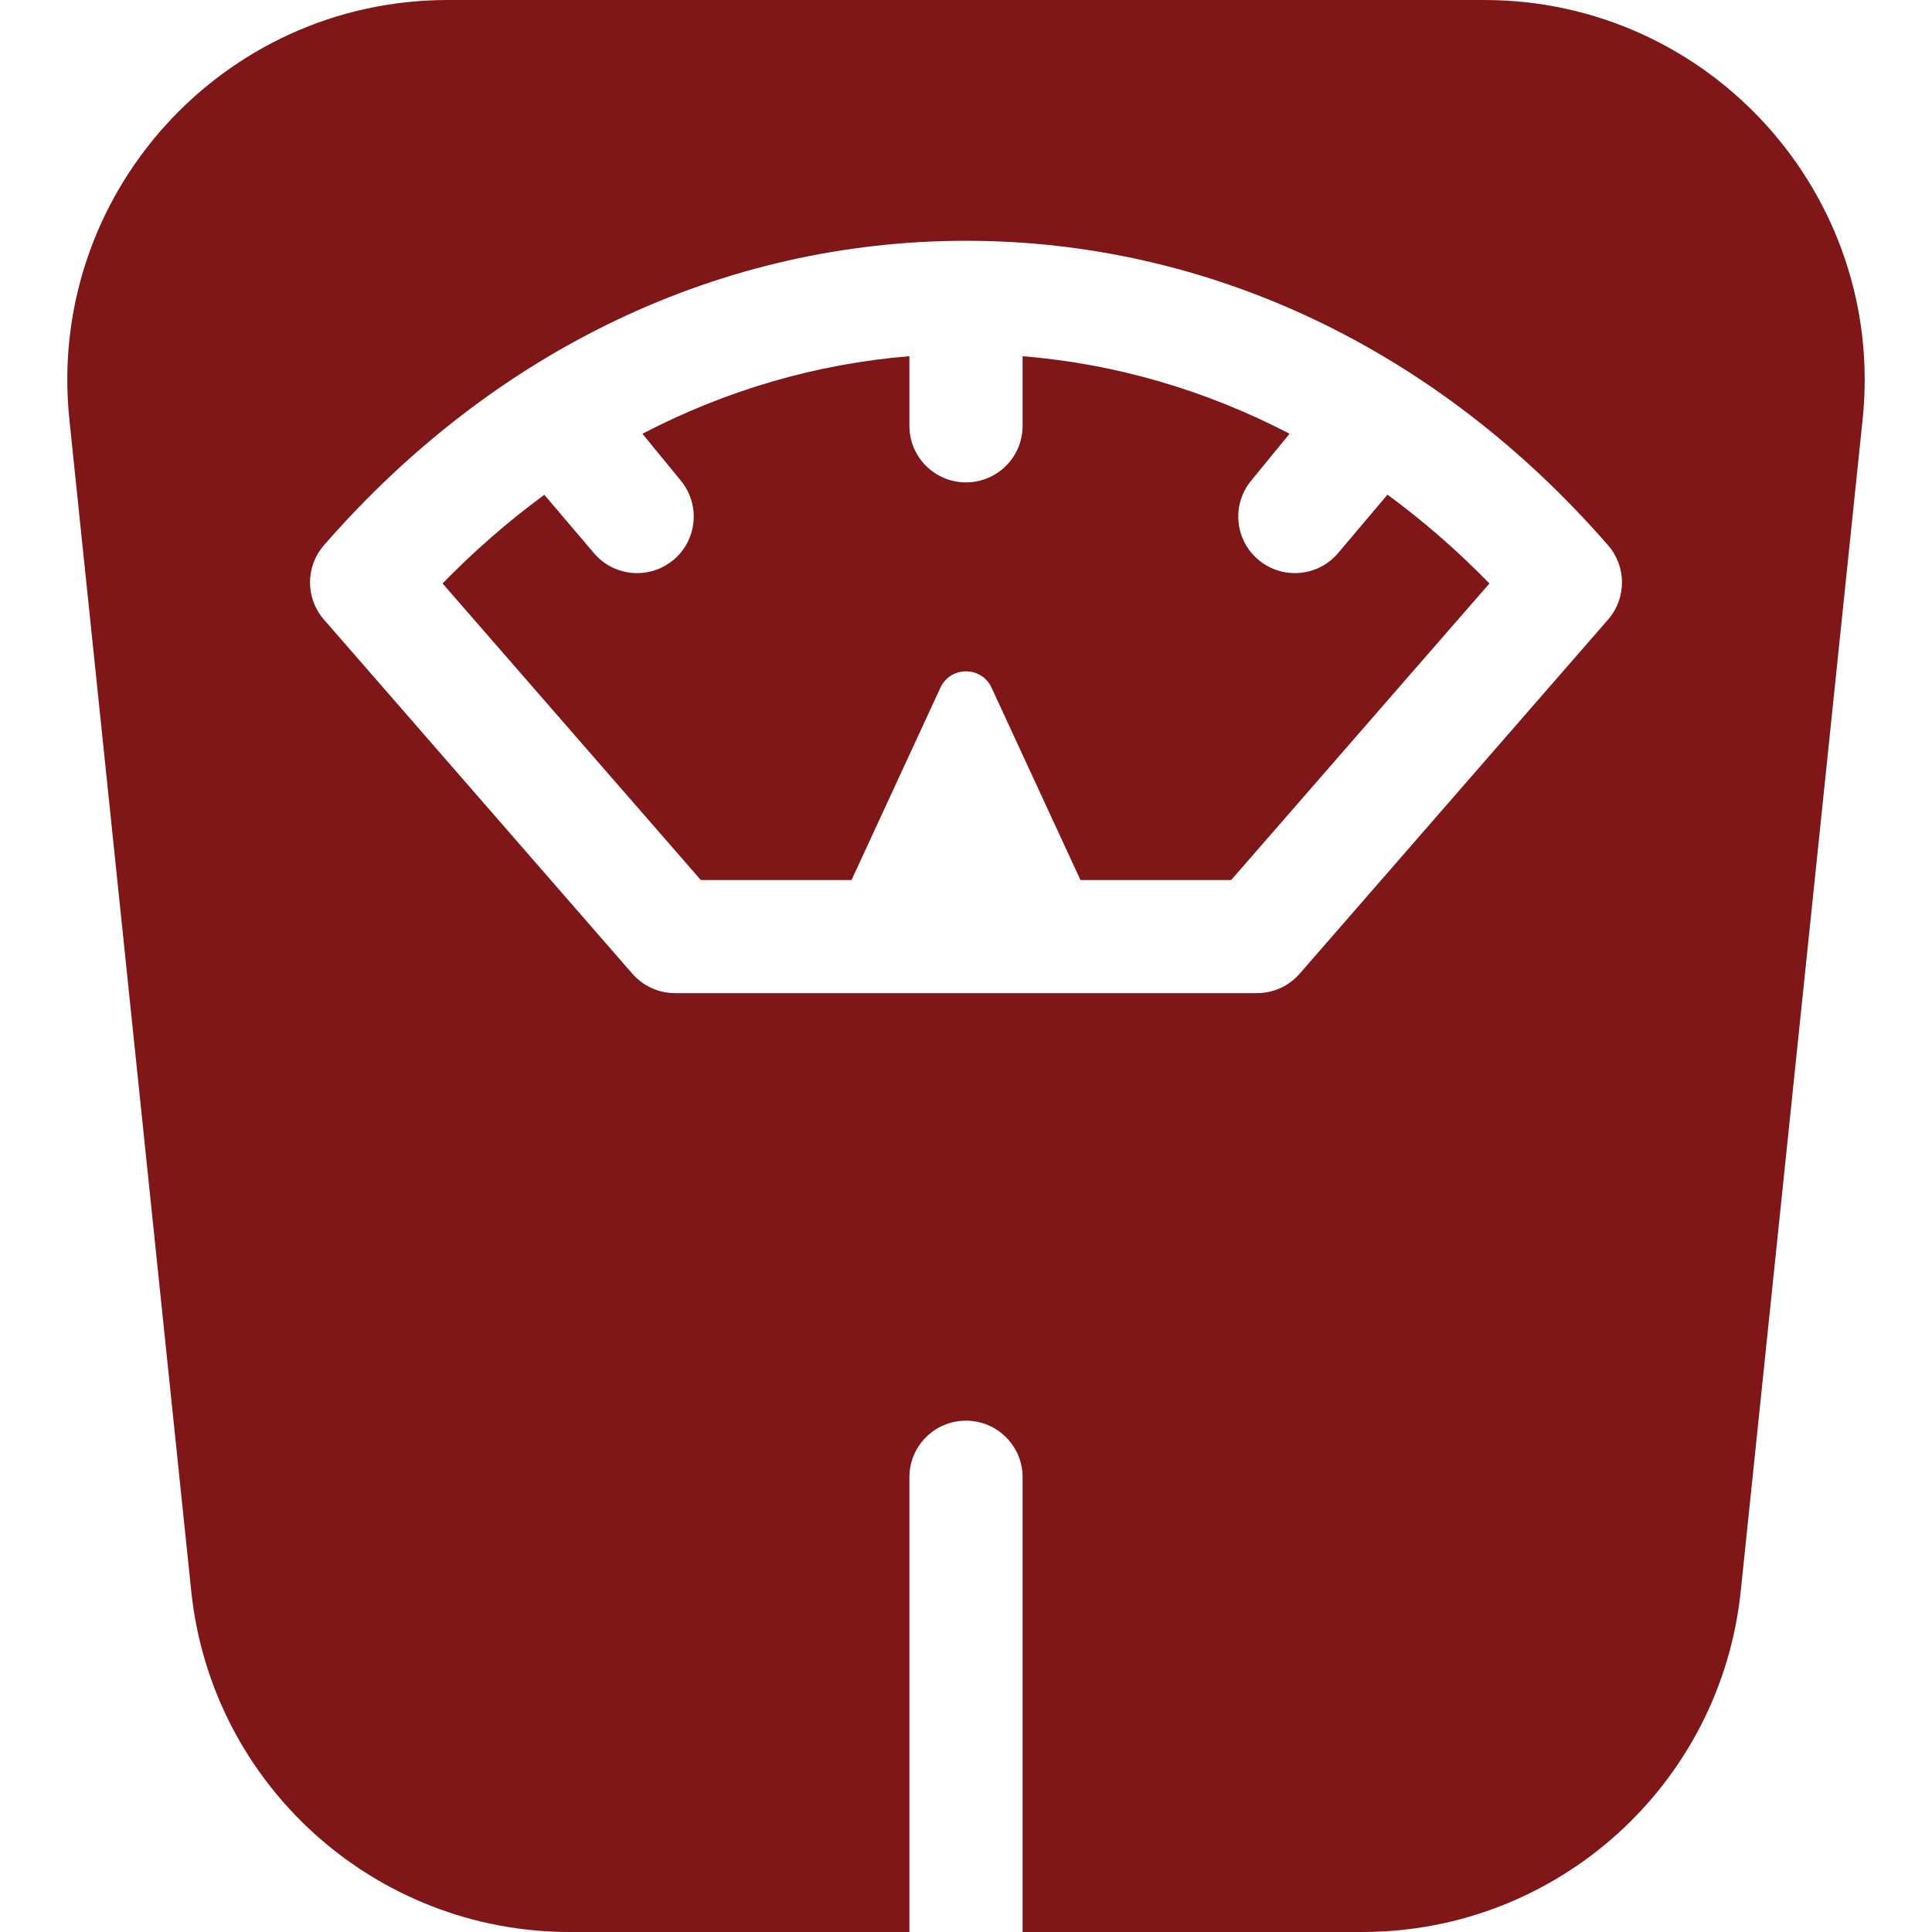 <?xml version="1.0"?>
<svg xmlns="http://www.w3.org/2000/svg" xmlns:xlink="http://www.w3.org/1999/xlink" xmlns:svgjs="http://svgjs.com/svgjs" version="1.1" width="512" height="512" x="0" y="0" viewBox="0 0 512 512" style="enable-background:new 0 0 512 512" xml:space="preserve" class=""><g><g xmlns="http://www.w3.org/2000/svg"><path d="m393.3 0h-274.6c-59.824 0-106.498 51.723-100.315 111.167l32.297 310.494c5.341 51.336 48.651 90.339 100.316 90.339h90.002v-120.523c0-8.276 6.716-14.985 15-14.985s15 6.709 15 14.985v120.523h90.002c51.665 0 94.975-39.003 100.315-90.339l32.297-310.494c6.184-59.444-40.49-111.167-100.314-111.167zm32.86 164.184-81.733 93.855c-2.85 3.271-6.977 5.15-11.317 5.15h-154.22c-4.341 0-8.468-1.878-11.317-5.15l-81.733-93.855c-4.911-5.639-4.911-14.031 0-19.671 45.32-52.042 105.751-80.702 170.16-80.702s124.84 28.661 170.16 80.703c4.911 5.639 4.911 14.031 0 19.67z" fill="#7f1618" data-original="#000000" style="" class=""/><path d="m367.69 131.09-13.014 15.404c-2.967 3.555-7.233 5.39-11.529 5.39-3.387 0-6.792-1.139-9.598-3.475-6.362-5.299-7.221-14.748-1.916-21.105l10.115-12.357c-22.174-11.539-46.047-18.533-70.748-20.55v18.455c0 8.276-6.716 14.985-15 14.985s-15-6.709-15-14.985v-18.455c-24.701 2.017-48.574 9.011-70.749 20.549l10.115 12.357c5.305 6.357 4.446 15.806-1.916 21.105-2.805 2.335-6.211 3.475-9.598 3.475-4.297 0-8.562-1.835-11.529-5.39l-13.063-15.368c-9.451 6.931-18.474 14.774-26.981 23.499l68.442 78.594h39.945l23.557-50.974c2.668-5.774 10.883-5.774 13.551 0l23.557 50.974h39.945l68.442-78.594c-8.518-8.739-17.558-16.594-27.028-23.534z" fill="#7f1618" data-original="#000000" style="" class=""/></g></g></svg>
